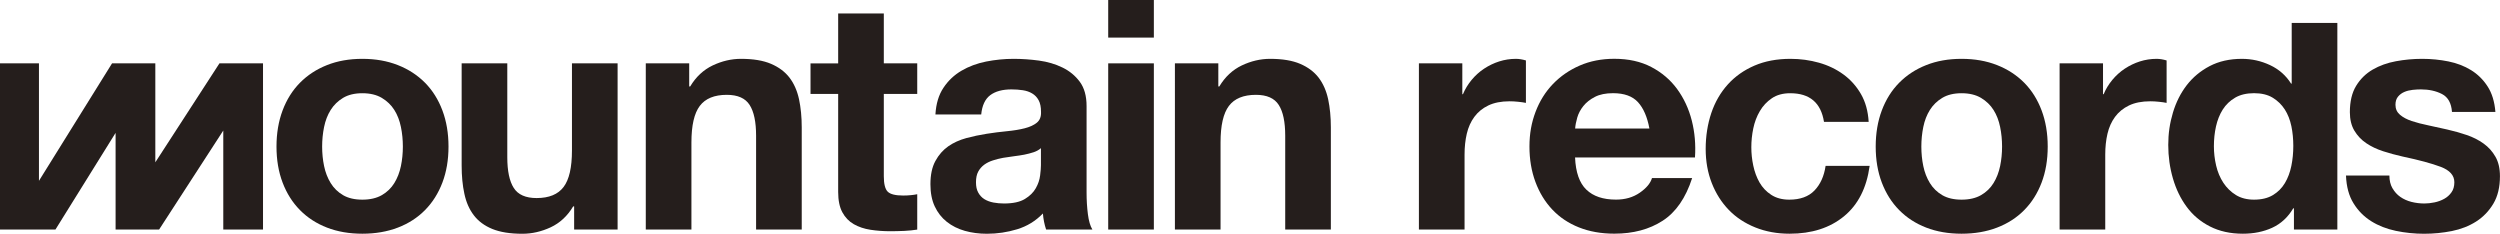 <?xml version="1.0" encoding="UTF-8"?><svg id="_レイヤー_2" xmlns="http://www.w3.org/2000/svg" viewBox="0 0 515.38 48.18"><defs><style>.cls-1{fill:#251e1c;}</style></defs><g id="_レイヤー_1-2"><path class="cls-1" d="M58.26,22.76c.84-2.23,2.03-4.13,3.58-5.7,1.55-1.57,3.4-2.78,5.57-3.64,2.16-.86,4.59-1.29,7.29-1.29s5.14.43,7.32,1.29c2.19.86,4.05,2.08,5.6,3.64,1.55,1.57,2.74,3.47,3.58,5.7.84,2.23,1.26,4.72,1.26,7.46s-.42,5.21-1.26,7.42c-.84,2.21-2.03,4.1-3.58,5.67-1.55,1.57-3.41,2.77-5.6,3.61-2.19.84-4.63,1.26-7.32,1.26s-5.13-.42-7.29-1.26c-2.17-.84-4.02-2.04-5.57-3.61-1.55-1.57-2.74-3.46-3.58-5.67-.84-2.21-1.26-4.68-1.26-7.42s.42-5.22,1.26-7.46ZM66.81,34.23c.27,1.3.72,2.47,1.36,3.51.64,1.04,1.49,1.87,2.55,2.49,1.06.62,2.39.93,3.98.93s2.93-.31,4.01-.93c1.08-.62,1.94-1.45,2.58-2.49.64-1.04,1.09-2.21,1.36-3.51.27-1.3.4-2.64.4-4.01s-.13-2.72-.4-4.04c-.27-1.33-.72-2.5-1.36-3.51-.64-1.02-1.5-1.84-2.58-2.49-1.08-.64-2.42-.96-4.01-.96s-2.92.32-3.98.96c-1.06.64-1.91,1.47-2.55,2.49-.64,1.02-1.09,2.19-1.36,3.51s-.4,2.67-.4,4.04.13,2.71.4,4.01Z"/><path class="cls-1" d="M118.36,47.32v-4.77h-.2c-1.19,1.99-2.74,3.42-4.64,4.31-1.9.88-3.84,1.33-5.83,1.33-2.52,0-4.58-.33-6.2-.99-1.61-.66-2.88-1.6-3.81-2.82-.93-1.21-1.58-2.69-1.95-4.44-.38-1.74-.56-3.68-.56-5.8V13.06h9.41v19.35c0,2.83.44,4.94,1.33,6.33.88,1.39,2.45,2.09,4.71,2.09,2.56,0,4.42-.76,5.57-2.29,1.15-1.52,1.72-4.03,1.72-7.52V13.06h9.41v34.26h-8.95Z"/><path class="cls-1" d="M142.08,13.06v4.77h.2c1.19-1.99,2.74-3.43,4.64-4.34,1.9-.9,3.84-1.36,5.83-1.36,2.52,0,4.58.34,6.2,1.03,1.61.69,2.88,1.64,3.81,2.85.93,1.22,1.58,2.7,1.96,4.44.37,1.75.56,3.68.56,5.8v21.07h-9.41v-19.35c0-2.83-.44-4.94-1.33-6.33-.88-1.39-2.45-2.09-4.71-2.09-2.56,0-4.42.76-5.57,2.29-1.15,1.52-1.72,4.03-1.72,7.52v17.96h-9.41V13.06h8.95Z"/><path class="cls-1" d="M189.09,13.06v6.3h-6.89v16.97c0,1.59.27,2.65.8,3.18.53.53,1.59.8,3.18.8.53,0,1.04-.02,1.52-.07.49-.04.95-.11,1.39-.2v7.29c-.8.13-1.68.22-2.65.27-.97.04-1.92.07-2.85.07-1.46,0-2.84-.1-4.14-.3-1.3-.2-2.45-.59-3.45-1.16-.99-.57-1.78-1.39-2.35-2.45-.57-1.06-.86-2.45-.86-4.18v-20.21h-5.7v-6.3h5.7V2.78h9.41v10.27h6.89Z"/><path class="cls-1" d="M192.84,23.59c.13-2.21.68-4.04,1.66-5.5.97-1.46,2.21-2.63,3.71-3.51,1.5-.88,3.19-1.51,5.07-1.89,1.88-.37,3.77-.56,5.67-.56,1.72,0,3.47.12,5.24.36,1.77.24,3.38.72,4.84,1.43,1.46.71,2.65,1.69,3.58,2.95.93,1.26,1.39,2.93,1.39,5v17.83c0,1.55.09,3.03.27,4.44.18,1.41.49,2.47.93,3.18h-9.54c-.18-.53-.32-1.07-.43-1.62-.11-.55-.19-1.12-.23-1.69-1.5,1.55-3.27,2.63-5.3,3.25-2.03.62-4.11.93-6.23.93-1.63,0-3.16-.2-4.57-.6-1.41-.4-2.65-1.02-3.71-1.86-1.06-.84-1.89-1.9-2.49-3.18-.6-1.28-.89-2.8-.89-4.57,0-1.94.34-3.55,1.03-4.8.68-1.26,1.57-2.26,2.65-3.02,1.08-.75,2.32-1.31,3.71-1.69,1.39-.37,2.79-.67,4.21-.89,1.41-.22,2.81-.4,4.17-.53,1.37-.13,2.58-.33,3.65-.6,1.06-.27,1.9-.65,2.52-1.16.62-.51.9-1.25.86-2.22,0-1.02-.17-1.82-.5-2.42-.33-.6-.77-1.06-1.33-1.39-.55-.33-1.19-.55-1.92-.66-.73-.11-1.51-.17-2.35-.17-1.86,0-3.31.4-4.37,1.19-1.06.8-1.68,2.12-1.86,3.98h-9.41ZM214.58,30.55c-.4.35-.89.63-1.49.83s-1.24.36-1.92.5c-.69.13-1.4.24-2.15.33-.75.09-1.5.2-2.25.33-.71.13-1.4.31-2.09.53-.69.22-1.28.52-1.79.89-.51.38-.92.85-1.23,1.42-.31.58-.46,1.3-.46,2.19s.15,1.55.46,2.12c.31.57.73,1.03,1.26,1.36s1.15.56,1.86.7c.71.13,1.44.2,2.19.2,1.86,0,3.29-.31,4.31-.93,1.02-.62,1.77-1.36,2.25-2.22.49-.86.78-1.73.89-2.62.11-.88.17-1.59.17-2.12v-3.51Z"/><path class="cls-1" d="M228.46,7.75V0h9.41v7.75h-9.41ZM237.87,13.06v34.26h-9.41V13.06h9.41Z"/><path class="cls-1" d="M251.16,13.06v4.77h.2c1.19-1.99,2.74-3.43,4.64-4.34,1.9-.9,3.84-1.36,5.83-1.36,2.52,0,4.58.34,6.2,1.03,1.61.69,2.88,1.64,3.81,2.85.93,1.22,1.58,2.7,1.96,4.44.37,1.75.56,3.68.56,5.8v21.07h-9.41v-19.35c0-2.83-.44-4.94-1.33-6.33-.88-1.39-2.45-2.09-4.71-2.09-2.56,0-4.42.76-5.57,2.29-1.15,1.52-1.72,4.03-1.72,7.52v17.96h-9.41V13.06h8.95Z"/><polygon class="cls-1" points="45.24 13.06 32.02 33.46 32.02 13.06 23.1 13.06 8.03 37.28 8.03 13.06 0 13.06 0 47.32 11.43 47.32 23.83 27.39 23.83 47.32 32.8 47.32 46.03 26.91 46.03 47.32 54.22 47.32 54.22 13.06 45.24 13.06"/><path class="cls-1" d="M327.04,39.1c1.41,1.37,3.45,2.05,6.1,2.05,1.9,0,3.53-.47,4.9-1.42,1.37-.95,2.21-1.96,2.52-3.02h8.28c-1.33,4.11-3.36,7.05-6.1,8.81-2.74,1.77-6.05,2.65-9.94,2.65-2.7,0-5.13-.43-7.29-1.29-2.17-.86-4-2.09-5.5-3.68-1.5-1.59-2.66-3.49-3.48-5.7-.82-2.21-1.23-4.64-1.23-7.29s.42-4.95,1.26-7.16c.84-2.21,2.03-4.12,3.58-5.73,1.55-1.61,3.39-2.88,5.53-3.81,2.14-.93,4.52-1.39,7.12-1.39,2.92,0,5.46.56,7.62,1.69,2.16,1.13,3.94,2.64,5.33,4.54,1.39,1.9,2.4,4.06,3.02,6.49.62,2.43.84,4.97.66,7.62h-24.72c.13,3.05.9,5.26,2.32,6.63ZM337.68,21.07c-1.13-1.24-2.84-1.86-5.14-1.86-1.5,0-2.75.25-3.74.76-.99.51-1.79,1.14-2.39,1.89-.6.75-1.02,1.55-1.26,2.39-.24.84-.39,1.59-.43,2.25h15.31c-.44-2.39-1.23-4.2-2.35-5.43Z"/><path class="cls-1" d="M369.06,19.22c-1.5,0-2.76.34-3.78,1.03-1.02.69-1.85,1.57-2.48,2.65-.64,1.08-1.09,2.28-1.36,3.58-.27,1.3-.4,2.6-.4,3.88s.13,2.5.4,3.78c.27,1.28.7,2.44,1.29,3.48.6,1.04,1.4,1.89,2.42,2.55,1.02.66,2.25.99,3.71.99,2.25,0,3.99-.63,5.2-1.89,1.21-1.26,1.98-2.95,2.29-5.07h9.08c-.62,4.55-2.39,8.02-5.3,10.4-2.92,2.39-6.65,3.58-11.2,3.58-2.56,0-4.92-.43-7.06-1.29-2.14-.86-3.97-2.06-5.47-3.61-1.5-1.55-2.67-3.39-3.51-5.53-.84-2.14-1.26-4.49-1.26-7.06s.39-5.11,1.16-7.39c.77-2.28,1.91-4.24,3.41-5.9,1.5-1.66,3.34-2.95,5.5-3.88,2.16-.93,4.64-1.39,7.42-1.39,2.03,0,3.99.27,5.87.8,1.88.53,3.56,1.34,5.04,2.42,1.48,1.08,2.68,2.43,3.61,4.04.93,1.61,1.46,3.52,1.59,5.73h-9.21c-.62-3.93-2.94-5.9-6.96-5.9Z"/><path class="cls-1" d="M387.94,22.76c.84-2.23,2.03-4.13,3.58-5.7,1.55-1.57,3.4-2.78,5.57-3.64,2.16-.86,4.59-1.29,7.29-1.29s5.14.43,7.32,1.29c2.19.86,4.05,2.08,5.6,3.64,1.55,1.57,2.74,3.47,3.58,5.7.84,2.23,1.26,4.72,1.26,7.46s-.42,5.21-1.26,7.42c-.84,2.21-2.03,4.1-3.58,5.67-1.55,1.57-3.41,2.77-5.6,3.61-2.19.84-4.63,1.26-7.32,1.26s-5.13-.42-7.29-1.26c-2.17-.84-4.02-2.04-5.57-3.61-1.55-1.57-2.74-3.46-3.58-5.67-.84-2.21-1.26-4.68-1.26-7.42s.42-5.22,1.26-7.46ZM396.49,34.23c.27,1.3.72,2.47,1.36,3.51.64,1.04,1.49,1.87,2.55,2.49s2.39.93,3.98.93,2.93-.31,4.01-.93c1.08-.62,1.94-1.45,2.58-2.49.64-1.04,1.09-2.21,1.36-3.51.27-1.3.4-2.64.4-4.01s-.13-2.72-.4-4.04c-.27-1.33-.72-2.5-1.36-3.51-.64-1.02-1.5-1.84-2.58-2.49-1.08-.64-2.42-.96-4.01-.96s-2.92.32-3.98.96c-1.06.64-1.91,1.47-2.55,2.49-.64,1.02-1.09,2.19-1.36,3.51-.27,1.33-.4,2.67-.4,4.04s.13,2.71.4,4.01Z"/><path class="cls-1" d="M433.54,13.06v6.36h.13c.44-1.06,1.04-2.04,1.79-2.95.75-.9,1.61-1.68,2.58-2.32.97-.64,2.01-1.14,3.11-1.49,1.1-.35,2.25-.53,3.45-.53.62,0,1.3.11,2.05.33v8.75c-.44-.09-.97-.17-1.59-.23-.62-.07-1.22-.1-1.79-.1-1.72,0-3.18.29-4.37.86-1.19.57-2.15,1.36-2.88,2.35-.73.99-1.25,2.15-1.56,3.48-.31,1.33-.46,2.76-.46,4.31v15.44h-9.41V13.06h8.95Z"/><path class="cls-1" d="M301.46,13.06v6.36h.13c.44-1.06,1.04-2.04,1.79-2.95.75-.9,1.61-1.68,2.58-2.32.97-.64,2.01-1.14,3.11-1.49,1.1-.35,2.25-.53,3.45-.53.62,0,1.3.11,2.05.33v8.75c-.44-.09-.97-.17-1.59-.23-.62-.07-1.22-.1-1.79-.1-1.72,0-3.18.29-4.37.86-1.19.57-2.15,1.36-2.88,2.35-.73.99-1.25,2.15-1.56,3.48-.31,1.33-.46,2.76-.46,4.31v15.44h-9.41V13.06h8.95Z"/><path class="cls-1" d="M472.76,42.94c-1.1,1.86-2.55,3.19-4.34,4.01-1.79.82-3.81,1.23-6.06,1.23-2.56,0-4.82-.5-6.76-1.49-1.95-.99-3.55-2.34-4.8-4.04-1.26-1.7-2.21-3.66-2.85-5.87-.64-2.21-.96-4.51-.96-6.89s.32-4.52.96-6.66c.64-2.14,1.59-4.03,2.85-5.67,1.26-1.63,2.84-2.95,4.74-3.94,1.9-.99,4.11-1.49,6.63-1.49,2.03,0,3.96.43,5.8,1.29,1.83.86,3.28,2.13,4.34,3.81h.13V4.73h9.41v42.59h-8.95v-4.37h-.13ZM472.37,26.01c-.27-1.3-.72-2.45-1.36-3.45-.64-.99-1.47-1.8-2.49-2.42-1.02-.62-2.3-.93-3.84-.93s-2.85.31-3.91.93c-1.06.62-1.91,1.44-2.55,2.45-.64,1.02-1.1,2.18-1.39,3.48-.29,1.3-.43,2.66-.43,4.08,0,1.33.15,2.65.46,3.98.31,1.33.81,2.51,1.49,3.55.68,1.04,1.55,1.88,2.58,2.52,1.04.64,2.29.96,3.74.96,1.55,0,2.84-.31,3.88-.93,1.04-.62,1.87-1.45,2.49-2.49.62-1.04,1.06-2.22,1.33-3.55s.4-2.69.4-4.11-.13-2.77-.4-4.08Z"/><path class="cls-1" d="M493.21,38.8c.42.73.96,1.33,1.62,1.79.66.46,1.42.81,2.29,1.03.86.22,1.76.33,2.68.33.66,0,1.36-.08,2.09-.23.73-.15,1.39-.4,1.99-.73.6-.33,1.09-.77,1.49-1.33.4-.55.6-1.25.6-2.09,0-1.41-.94-2.47-2.82-3.18-1.88-.71-4.5-1.41-7.85-2.12-1.37-.31-2.71-.67-4.01-1.09-1.3-.42-2.46-.97-3.48-1.66-1.02-.68-1.83-1.55-2.45-2.58-.62-1.04-.93-2.31-.93-3.81,0-2.21.43-4.02,1.29-5.43.86-1.41,2-2.53,3.41-3.35,1.41-.82,3-1.39,4.77-1.72,1.77-.33,3.58-.5,5.43-.5s3.66.18,5.4.53c1.74.35,3.3.95,4.67,1.79,1.37.84,2.51,1.96,3.41,3.35.91,1.39,1.45,3.15,1.62,5.27h-8.95c-.13-1.81-.82-3.04-2.05-3.68-1.24-.64-2.7-.96-4.37-.96-.53,0-1.11.03-1.72.1-.62.07-1.18.21-1.69.43-.51.22-.94.54-1.29.96-.35.42-.53.98-.53,1.69,0,.84.31,1.52.93,2.05.62.53,1.43.96,2.42,1.29.99.33,2.13.63,3.41.89,1.28.27,2.58.55,3.91.86,1.37.31,2.71.69,4.01,1.13,1.3.44,2.46,1.03,3.48,1.76,1.02.73,1.83,1.63,2.45,2.72.62,1.08.93,2.42.93,4.01,0,2.25-.45,4.14-1.36,5.67-.91,1.52-2.09,2.75-3.55,3.68-1.46.93-3.13,1.58-5,1.96-1.88.37-3.79.56-5.73.56s-3.93-.2-5.83-.6c-1.9-.4-3.59-1.06-5.07-1.99-1.48-.93-2.7-2.15-3.64-3.68-.95-1.52-1.47-3.43-1.56-5.73h8.95c0,1.02.21,1.89.63,2.62Z"/></g></svg>